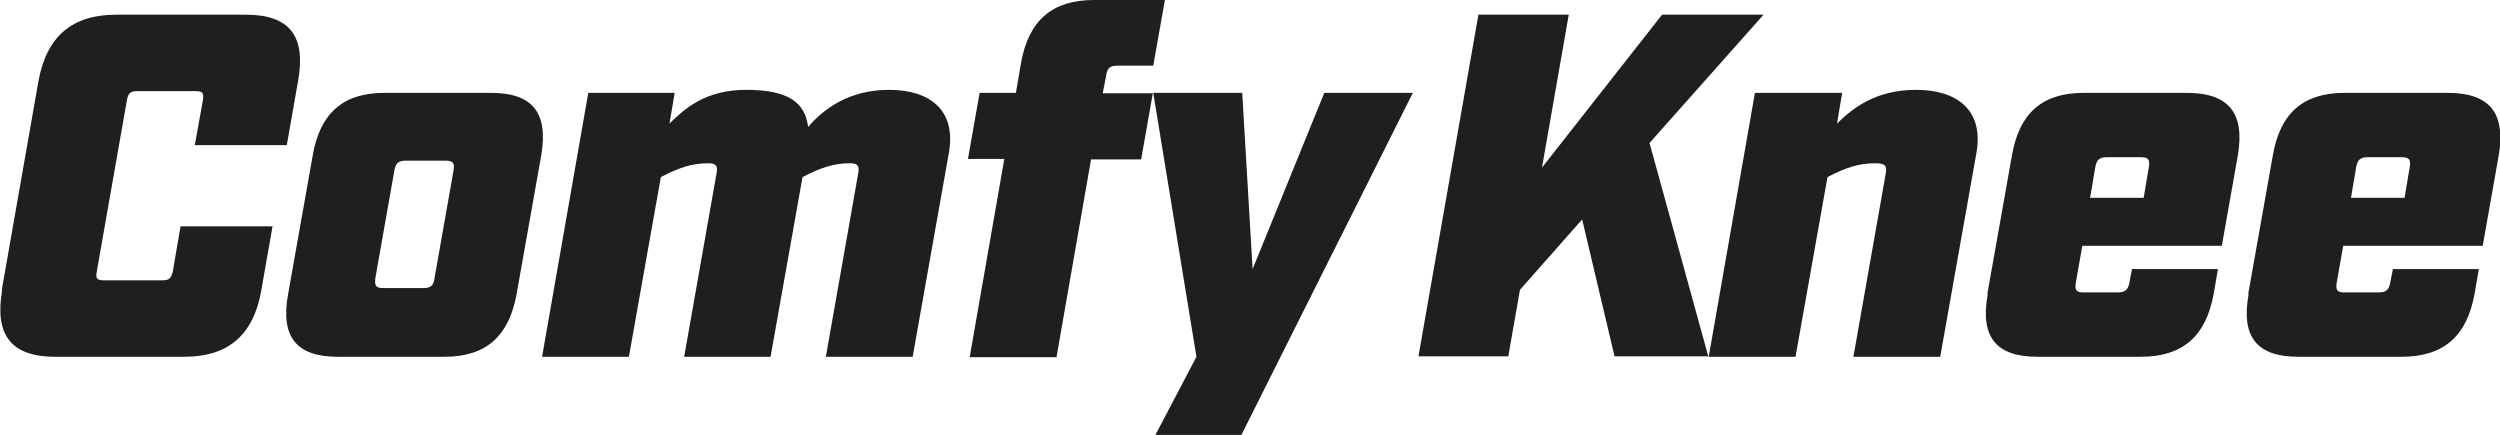 <svg viewBox="0 0 578.8 100.7" version="1.1" xmlns="http://www.w3.org/2000/svg" id="Layer_1">
  
  <defs>
    <style>
      .st0 {
        fill: #201e1f;
      }
    </style>
  </defs>
  <path d="M.4,67.2L8.9,18.8c1.9-10.4,7.8-15.4,18-15.4h30c10.2,0,14,5,12.1,15.4l-2.6,14.8h-21.3l1.9-10.5c.2-1.6-.1-2-1.7-2h-13.6c-1.5,0-2,.5-2.3,2l-7,39.8c-.3,1.6.1,2,1.6,2h13.6c1.6,0,2-.5,2.4-2l1.8-10.5h21.3s-2.6,14.8-2.6,14.8c-1.8,10.4-7.7,15.4-17.8,15.4H12.8c-10.2,0-14.1-5-12.3-15.4Z" class="st0"></path>
  <path d="M66.7,68.1l5.7-32.1c1.7-9.8,7-14.5,16.6-14.5h24.7c9.6,0,13.3,4.6,11.6,14.5l-5.7,32.1c-1.8,9.8-7.1,14.5-16.7,14.5h-24.7c-9.6,0-13.3-4.6-11.5-14.5ZM88.7,66.7h9.3c1.7,0,2.4-.6,2.6-2.3l4.4-24.9c.3-1.7-.1-2.3-1.8-2.3h-9.3c-1.7,0-2.3.6-2.6,2.3l-4.4,24.9c-.2,1.7.1,2.3,1.8,2.3Z" class="st0"></path>
  <path d="M136.1,21.5h20.1l-1.2,7.1c3.6-3.5,8.3-7.8,17.8-7.8s13.6,2.8,14.3,8.6c3.4-4,9.3-8.6,18.7-8.6s15.6,4.6,13.9,14.5l-8.4,47.3h-20.1l7.5-42.5c.3-1.7-.1-2.3-1.9-2.3-3.7,0-6.8,1-11,3.2l-7.4,41.6h-20l7.5-42.5c.3-1.7-.1-2.3-1.9-2.3-3.8,0-6.8,1-11,3.2l-7.4,41.6h-20.1l10.7-61.1Z" class="st0"></path>
  <path d="M232.5,36.8h-8.4l2.7-15.3h8.4l1.2-7C238.2,4.6,243.7,0,253.3,0h16.4l-2.7,15.2h-8.3c-1.7,0-2.4.6-2.6,2.3l-.8,4.1h11.6l-2.7,15.3h-11.6l-8,45.8h-20.1l8-45.8Z" class="st0"></path>
  <path d="M277,82.6l-10-61.1h20.6l2.4,40.8,16.6-40.8h20.5l-39.7,79.2h-19.9s9.5-18.1,9.5-18.1Z" class="st0"></path>
  <path d="M342.4,3.4h20.8l-6.2,35.4,27.8-35.4h23.5l-26.4,29.7,13.6,49.4h-21.7l-7.5-31.7-14.4,16.3-2.7,15.4h-20.8s13.9-79.2,13.9-79.2Z" class="st0"></path>
  <path d="M406.4,21.5h20.1s-1.2,7.1-1.2,7.1c3.6-3.5,8.9-7.8,18.3-7.8s15.7,4.6,14,14.5l-8.4,47.3h-20.1s7.5-42.5,7.5-42.5c.3-1.7-.1-2.3-2.5-2.3-3.7,0-6.8,1-11,3.2l-7.4,41.6h-20.1s10.7-61.1,10.7-61.1Z" class="st0"></path>
  <path d="M460.1,68.1l5.7-32.1c1.7-9.8,7-14.5,16.6-14.5h23.9c9.6,0,13.5,4.6,11.8,14.5l-3.7,20.9h-32.3l-1.5,8.5c-.3,1.7.1,2.3,1.7,2.3h8c1.7,0,2.4-.6,2.7-2.3l.6-3.1h19.9s-1,5.8-1,5.8c-1.8,9.8-7.2,14.5-16.9,14.5h-23.9c-9.6,0-13.3-4.6-11.5-14.5ZM496.3,45.8l1.2-7.1c.3-1.7-.1-2.3-1.8-2.3h-8c-1.6,0-2.3.6-2.6,2.3l-1.2,7.1h12.4Z" class="st0"></path>
  <path d="M520.5,68.1l5.7-32.1c1.7-9.8,7-14.5,16.6-14.5h23.9c9.6,0,13.5,4.6,11.8,14.5l-3.7,20.9h-32.3l-1.5,8.5c-.3,1.7.1,2.3,1.7,2.3h8c1.7,0,2.4-.6,2.7-2.3l.6-3.1h19.9l-1,5.8c-1.8,9.8-7.2,14.5-16.9,14.5h-23.9c-9.6,0-13.3-4.6-11.5-14.5ZM556.7,45.8l1.2-7.1c.3-1.7-.1-2.3-1.8-2.3h-8c-1.6,0-2.3.6-2.6,2.3l-1.2,7.1h12.4Z" class="st0"></path>
</svg>